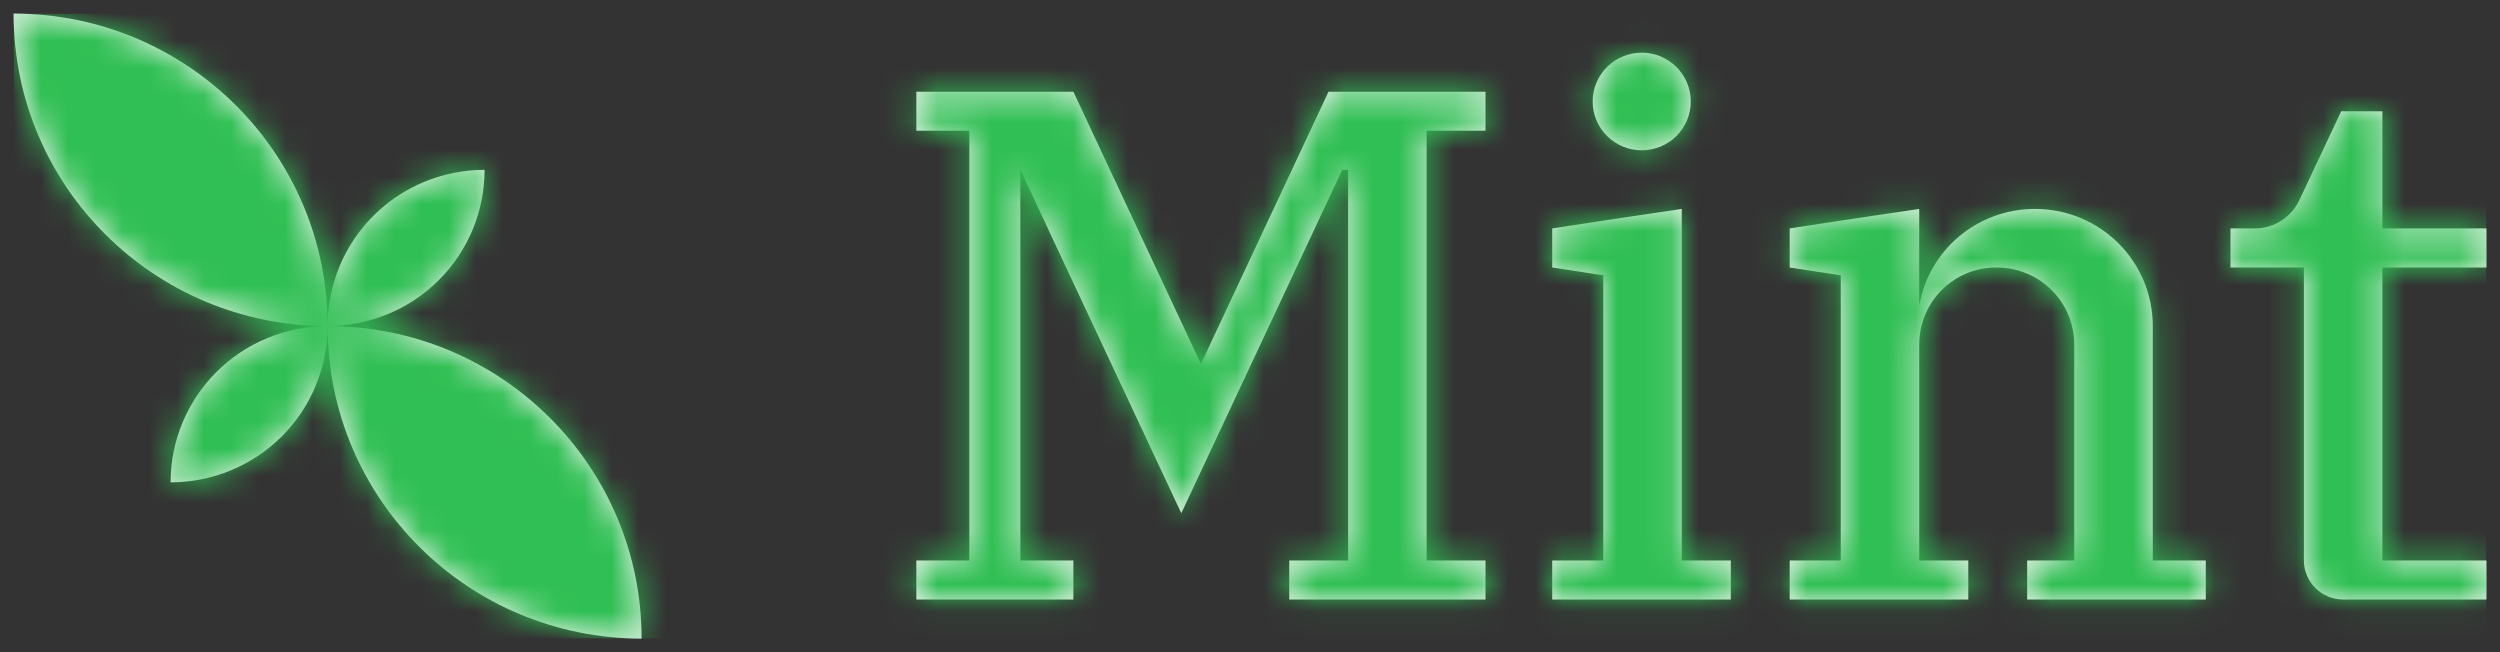 <svg width="92" height="24" viewBox="0 0 92 24" fill="none" xmlns="http://www.w3.org/2000/svg">
<rect x="0" y="0" width="92" height="24" fill="#333333" stroke="none"/>
<g clip-path="url(#clip0_3691_4618)">
<path d="M0.5 0.5C6.882 0.5 12.056 5.648 12.056 12C5.673 12 0.5 6.852 0.5 0.5ZM23.611 23.5C17.229 23.5 12.056 18.352 12.056 12C18.438 12 23.611 17.148 23.611 23.5ZM12.056 12C12.056 10.475 12.664 9.012 13.748 7.934C14.831 6.856 16.301 6.25 17.833 6.25C17.833 7.775 17.225 9.238 16.141 10.316C15.057 11.394 13.588 12 12.056 12ZM12.056 12C12.056 13.525 11.447 14.988 10.363 16.066C9.28 17.144 7.81 17.75 6.278 17.75C6.278 16.225 6.887 14.762 7.97 13.684C9.054 12.606 10.523 12 12.056 12ZM60.416 5.531C60.894 5.531 61.354 5.342 61.692 5.005C62.031 4.668 62.221 4.211 62.221 3.734C62.221 3.258 62.031 2.801 61.692 2.464C61.354 2.127 60.894 1.938 60.416 1.938C59.937 1.938 59.477 2.127 59.139 2.464C58.8 2.801 58.61 3.258 58.61 3.734C58.61 4.211 58.8 4.668 59.139 5.005C59.477 5.342 59.937 5.531 60.416 5.531ZM52.5 4.812V20.625H54.667V22.062H47.444V20.625H49.611V6.25H49.394L43.472 18.886L37.55 6.25V20.625H39.5V22.062H33.722V20.625H35.672V4.812H33.722V3.375H39.5L44.194 13.394L48.889 3.375H54.667V4.812H52.5ZM63.694 22.062V20.625H61.889V7.688L59 8.119L57.122 8.406V9.844L59 10.131V20.625H57.122V22.062H63.694ZM81.172 22.062V20.625H79.222V12C79.222 9.614 77.287 7.688 74.889 7.688C72.751 7.688 70.974 9.226 70.628 11.238V7.688L67.739 8.119L65.861 8.406V9.844L67.739 10.131V20.625H65.861V22.062H72.433V20.625H70.628V12.69C70.628 11.109 71.884 9.844 73.473 9.844C75.062 9.844 76.333 11.109 76.333 12.69V20.625H74.6V22.062H81.172ZM87.672 9.844V20.625H91.5V22.062H86.228C85.433 22.062 84.783 21.416 84.783 20.625V9.844H82.082V8.406H82.978C83.729 8.406 84.364 7.946 84.639 7.314L84.783 7.012L86.156 4.094H87.672V8.406H91.5V9.844H87.672Z" fill="#EBF5ED"/>
<mask id="mask0_3691_4618" style="mask-type:alpha" maskUnits="userSpaceOnUse" x="0" y="0" width="92" height="24">
<path d="M0.5 0.5C6.882 0.5 12.056 5.648 12.056 12C5.673 12 0.5 6.852 0.5 0.5ZM23.611 23.5C17.229 23.5 12.056 18.352 12.056 12C18.438 12 23.611 17.148 23.611 23.5ZM12.056 12C12.056 10.475 12.664 9.012 13.748 7.934C14.831 6.856 16.301 6.25 17.833 6.25C17.833 7.775 17.225 9.238 16.141 10.316C15.057 11.394 13.588 12 12.056 12ZM12.056 12C12.056 13.525 11.447 14.988 10.363 16.066C9.28 17.144 7.81 17.75 6.278 17.75C6.278 16.225 6.887 14.762 7.97 13.684C9.054 12.606 10.523 12 12.056 12ZM60.416 5.531C60.894 5.531 61.354 5.342 61.692 5.005C62.031 4.668 62.221 4.211 62.221 3.734C62.221 3.258 62.031 2.801 61.692 2.464C61.354 2.127 60.894 1.938 60.416 1.938C59.937 1.938 59.477 2.127 59.139 2.464C58.8 2.801 58.61 3.258 58.61 3.734C58.61 4.211 58.8 4.668 59.139 5.005C59.477 5.342 59.937 5.531 60.416 5.531ZM52.5 4.812V20.625H54.667V22.062H47.444V20.625H49.611V6.25H49.394L43.472 18.886L37.55 6.25V20.625H39.5V22.062H33.722V20.625H35.672V4.812H33.722V3.375H39.5L44.194 13.394L48.889 3.375H54.667V4.812H52.5ZM63.694 22.062V20.625H61.889V7.688L59 8.119L57.122 8.406V9.844L59 10.131V20.625H57.122V22.062H63.694ZM81.172 22.062V20.625H79.222V12C79.222 9.614 77.287 7.688 74.889 7.688C72.751 7.688 70.974 9.226 70.628 11.238V7.688L67.739 8.119L65.861 8.406V9.844L67.739 10.131V20.625H65.861V22.062H72.433V20.625H70.628V12.69C70.628 11.109 71.884 9.844 73.473 9.844C75.062 9.844 76.333 11.109 76.333 12.69V20.625H74.6V22.062H81.172ZM87.672 9.844V20.625H91.5V22.062H86.228C85.433 22.062 84.783 21.416 84.783 20.625V9.844H82.082V8.406H82.978C83.729 8.406 84.364 7.946 84.639 7.314L84.783 7.012L86.156 4.094H87.672V8.406H91.5V9.844H87.672Z" fill="#EBF5ED"/>
</mask>
<g mask="url(#mask0_3691_4618)">
<path d="M0.5 0.5H91.5V23.5H0.5V0.5Z" fill="#30BF54"/>
</g>
</g>
<defs>
<clipPath id="clip0_3691_4618">
<rect width="91" height="23" fill="white" transform="translate(0.5 0.5)"/>
</clipPath>
</defs>
</svg>

